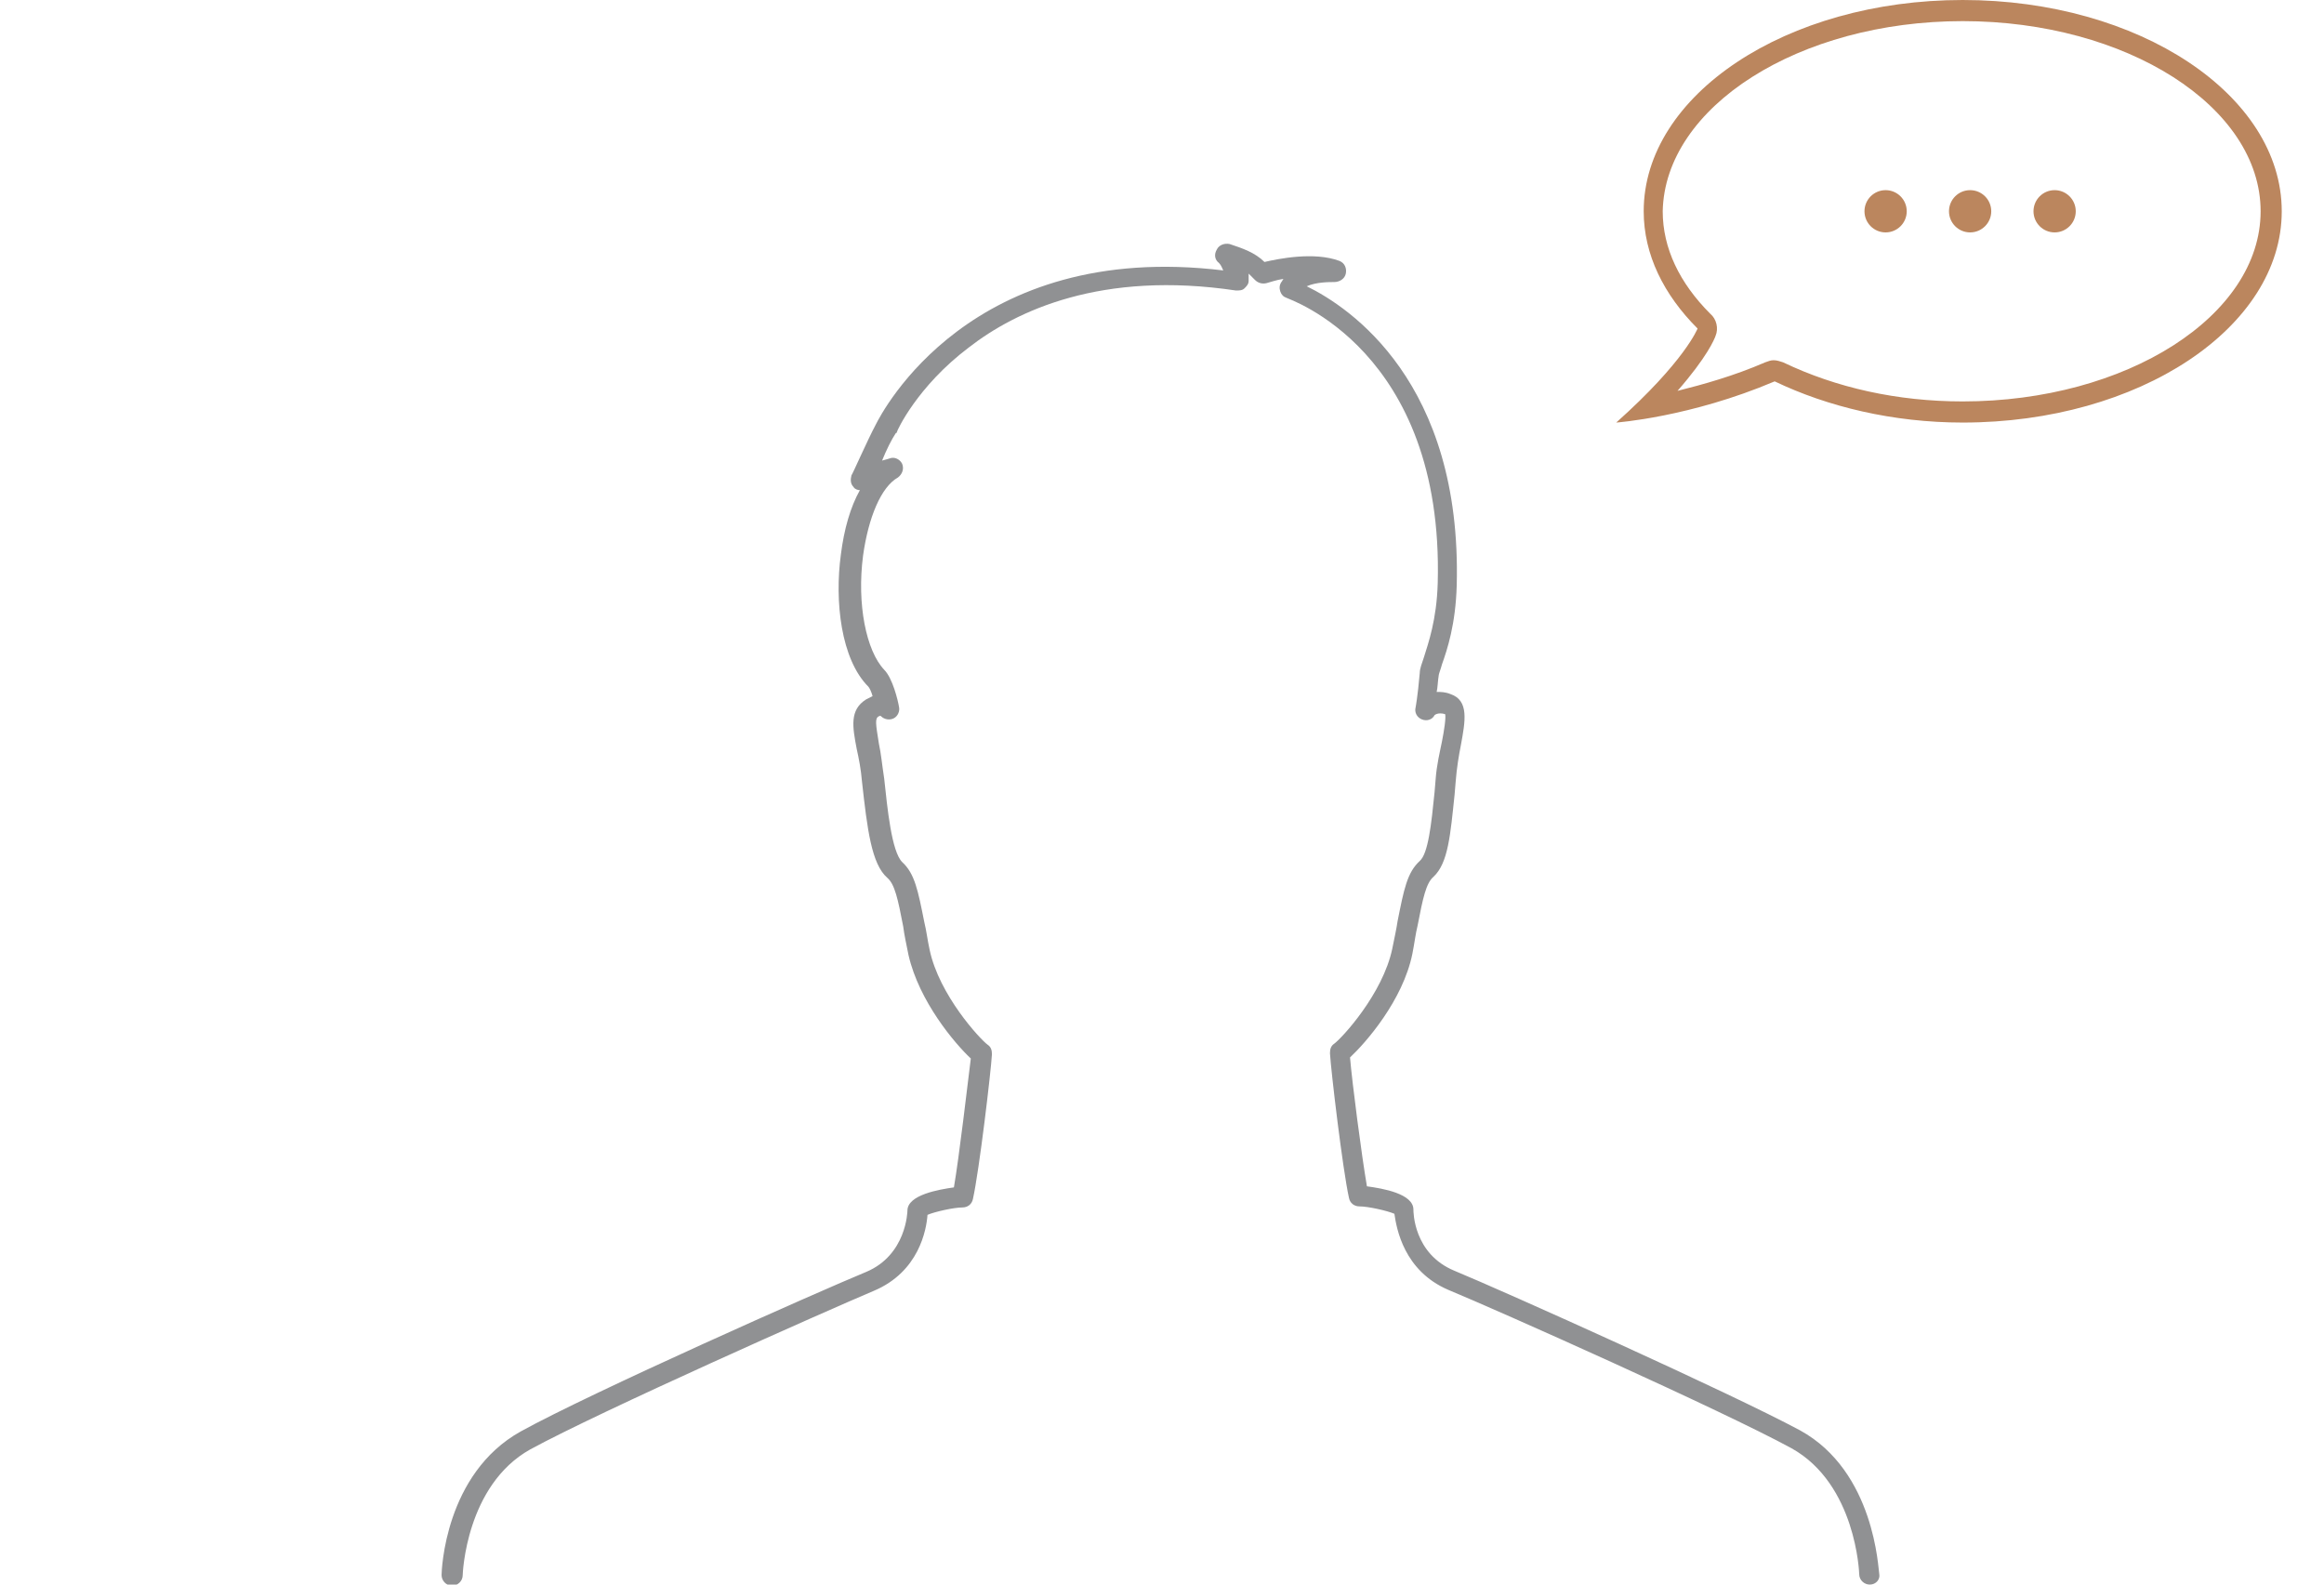 <?xml version="1.0" encoding="utf-8"?>
<!-- Generator: Adobe Illustrator 19.0.0, SVG Export Plug-In . SVG Version: 6.00 Build 0)  -->
<svg version="1.1" id="Ebene_1_1_" xmlns="http://www.w3.org/2000/svg" xmlns:xlink="http://www.w3.org/1999/xlink" x="0px" y="0px"
	 viewBox="-195 322 220 150" style="enable-background:new -195 322 220 150;" xml:space="preserve">
<style type="text/css">
	.st0{fill:#909193;}
	.st1{fill:#BB865E;}
</style>
<path class="st0" d="M-18,472c-0.5,0-1-0.4-1-1c0-0.1-0.3-8.5-6.4-11.9c-6.6-3.6-27.9-13.1-32.5-15c-4.2-1.8-4.9-5.8-5.1-7.2
	c-0.7-0.3-2.5-0.7-3.3-0.7c-0.5,0-0.9-0.3-1-0.8c-0.6-2.7-1.7-12-1.8-13.7c0-0.4,0.1-0.7,0.4-0.9c0.7-0.5,4.6-4.7,5.5-9
	c0.2-1,0.4-1.9,0.5-2.6c0.6-3,0.9-4.6,2.1-5.7c0.8-0.7,1.1-3.5,1.4-6.5l0.1-1.2c0.1-1.4,0.4-2.6,0.6-3.6c0.2-1,0.4-2.3,0.3-2.6
	c-0.7-0.2-1,0.1-1,0.1c-0.2,0.4-0.7,0.6-1.2,0.4c-0.5-0.2-0.7-0.7-0.6-1.1c0,0,0.2-1,0.4-3.3c0-0.4,0.2-0.9,0.4-1.5
	c0.4-1.3,1.2-3.5,1.3-7c0.6-22.1-14.2-26.9-14.3-27c-0.3-0.1-0.5-0.3-0.6-0.6c-0.1-0.3-0.1-0.6,0.1-0.9c0.1-0.1,0.1-0.2,0.2-0.3
	c-0.7,0.1-1.2,0.3-1.6,0.4c-0.4,0.1-0.8,0-1.1-0.3c-0.2-0.2-0.4-0.4-0.6-0.6c0,0.4,0,0.6,0,0.7c0,0.3-0.2,0.5-0.4,0.7
	c-0.2,0.2-0.5,0.2-0.8,0.2c-12.7-1.9-20.8,1.9-25.3,5.4c-4.9,3.7-6.8,7.9-6.8,8c0,0,0,0.1-0.1,0.1c-0.4,0.6-0.9,1.6-1.3,2.6
	c0.4-0.1,0.7-0.2,0.7-0.2c0.5-0.2,1,0.1,1.2,0.5c0.2,0.5,0,1-0.4,1.3c-1.6,0.9-2.8,3.8-3.3,7.4c-0.6,4.6,0.3,9,2,10.8
	c0.8,0.8,1.3,2.9,1.4,3.5c0.1,0.4-0.1,0.9-0.5,1.1c-0.4,0.2-0.9,0.1-1.2-0.2c-0.1-0.1-0.1,0-0.2,0c-0.4,0.2-0.3,0.7,0,2.6
	c0.2,0.9,0.3,2,0.5,3.3c0.3,2.8,0.7,6.9,1.7,7.9c1.2,1.1,1.5,2.7,2.1,5.7c0.2,0.8,0.3,1.7,0.5,2.6c0.9,4.3,4.8,8.5,5.5,9
	c0.3,0.2,0.4,0.5,0.4,0.9c-0.1,1.7-1.2,11-1.8,13.7c-0.1,0.5-0.5,0.8-1,0.8c-0.8,0-2.6,0.4-3.3,0.7c-0.1,1.4-0.8,5.4-5.1,7.2
	c-4.5,1.9-25.9,11.4-32.5,15c-6.1,3.4-6.4,11.8-6.4,11.9c0,0.6-0.5,1-1,1c-0.6,0-1-0.5-1-1c0-0.4,0.3-9.6,7.5-13.6
	c6.7-3.7,28.1-13.2,32.7-15.1c3.8-1.6,3.9-5.7,3.9-5.8c0-1.5,3-2,4.4-2.2c0.5-2.9,1.3-9.8,1.6-12.2c-1.5-1.4-4.9-5.4-5.9-9.8
	c-0.2-1-0.4-1.9-0.5-2.7c-0.5-2.6-0.8-4-1.5-4.6c-1.5-1.3-1.9-4.6-2.4-9.1c-0.1-1.2-0.3-2.2-0.5-3.1c-0.4-2.1-0.7-3.7,0.9-4.7
	c0.2-0.1,0.4-0.2,0.6-0.3c-0.1-0.4-0.3-0.8-0.4-0.9c-2.6-2.6-3.2-8.1-2.6-12.5c0.3-2.4,0.9-4.5,1.8-6.1c-0.2,0-0.5-0.1-0.6-0.3
	c-0.3-0.3-0.3-0.7-0.2-1.1c0.1-0.1,1.5-3.3,2.3-4.8c0.6-1.2,9-17.5,32.9-14.6c-0.1-0.2-0.2-0.5-0.4-0.7c-0.4-0.3-0.5-0.8-0.2-1.3
	c0.2-0.4,0.7-0.6,1.2-0.5c1.2,0.4,2.4,0.8,3.3,1.7c1.3-0.3,4.7-1,7.1-0.1c0.5,0.2,0.7,0.7,0.6,1.2c-0.1,0.5-0.6,0.8-1.1,0.8
	c-0.5,0-1.7,0-2.6,0.4c4.1,2,14.7,9.1,14.2,28.3c-0.1,3.7-0.9,6.1-1.4,7.5c-0.1,0.4-0.3,0.9-0.3,1c-0.1,0.6-0.1,1.2-0.2,1.6
	c0.4,0,0.8,0,1.3,0.2c1.8,0.6,1.4,2.6,1,4.8c-0.2,1-0.4,2.2-0.5,3.5l-0.1,1.2c-0.4,3.8-0.6,6.5-2,7.8c-0.7,0.6-1,2-1.5,4.6
	c-0.2,0.8-0.3,1.7-0.5,2.7c-0.9,4.4-4.4,8.4-5.9,9.8c0.2,2.4,1.1,9.3,1.6,12.2c1.5,0.2,4.4,0.7,4.4,2.2c0,0.2,0,4.2,3.9,5.8
	c4.6,1.9,26,11.5,32.7,15.1c7.1,3.9,7.4,13.2,7.5,13.6C-17,471.5-17.4,472-18,472C-18,472-18,472-18,472z"/>
<path class="st1" d="M-9.2,324c15.5,0,28.2,8.1,28.2,18S6.3,360-9.2,360c-6.2,0-12-1.3-17-3.7c-0.3-0.1-0.6-0.2-0.9-0.2
	c-0.3,0-0.5,0.1-0.8,0.2c-3,1.3-5.9,2.1-8.3,2.7c2.8-3.2,3.5-4.9,3.6-5.2c0.3-0.7,0.1-1.6-0.5-2.1c-2.9-2.9-4.5-6.2-4.5-9.7
	C-37.4,332.1-24.7,324-9.2,324 M-9.2,322c-16.7,0-30.2,9-30.2,20c0,4.1,1.9,7.9,5.1,11.1c0,0-1.2,3.1-7.7,8.9c0,0,7-0.5,15-3.9
	c5,2.4,11.2,3.9,17.8,3.9c16.7,0,30.2-9,30.2-20C21,331,7.5,322-9.2,322L-9.2,322z"/>
<circle class="st1" cx="-16.5" cy="342" r="2"/>
<circle class="st1" cx="-8.5" cy="342" r="2"/>
<circle class="st1" cx="-0.5" cy="342" r="2"/>
</svg>
